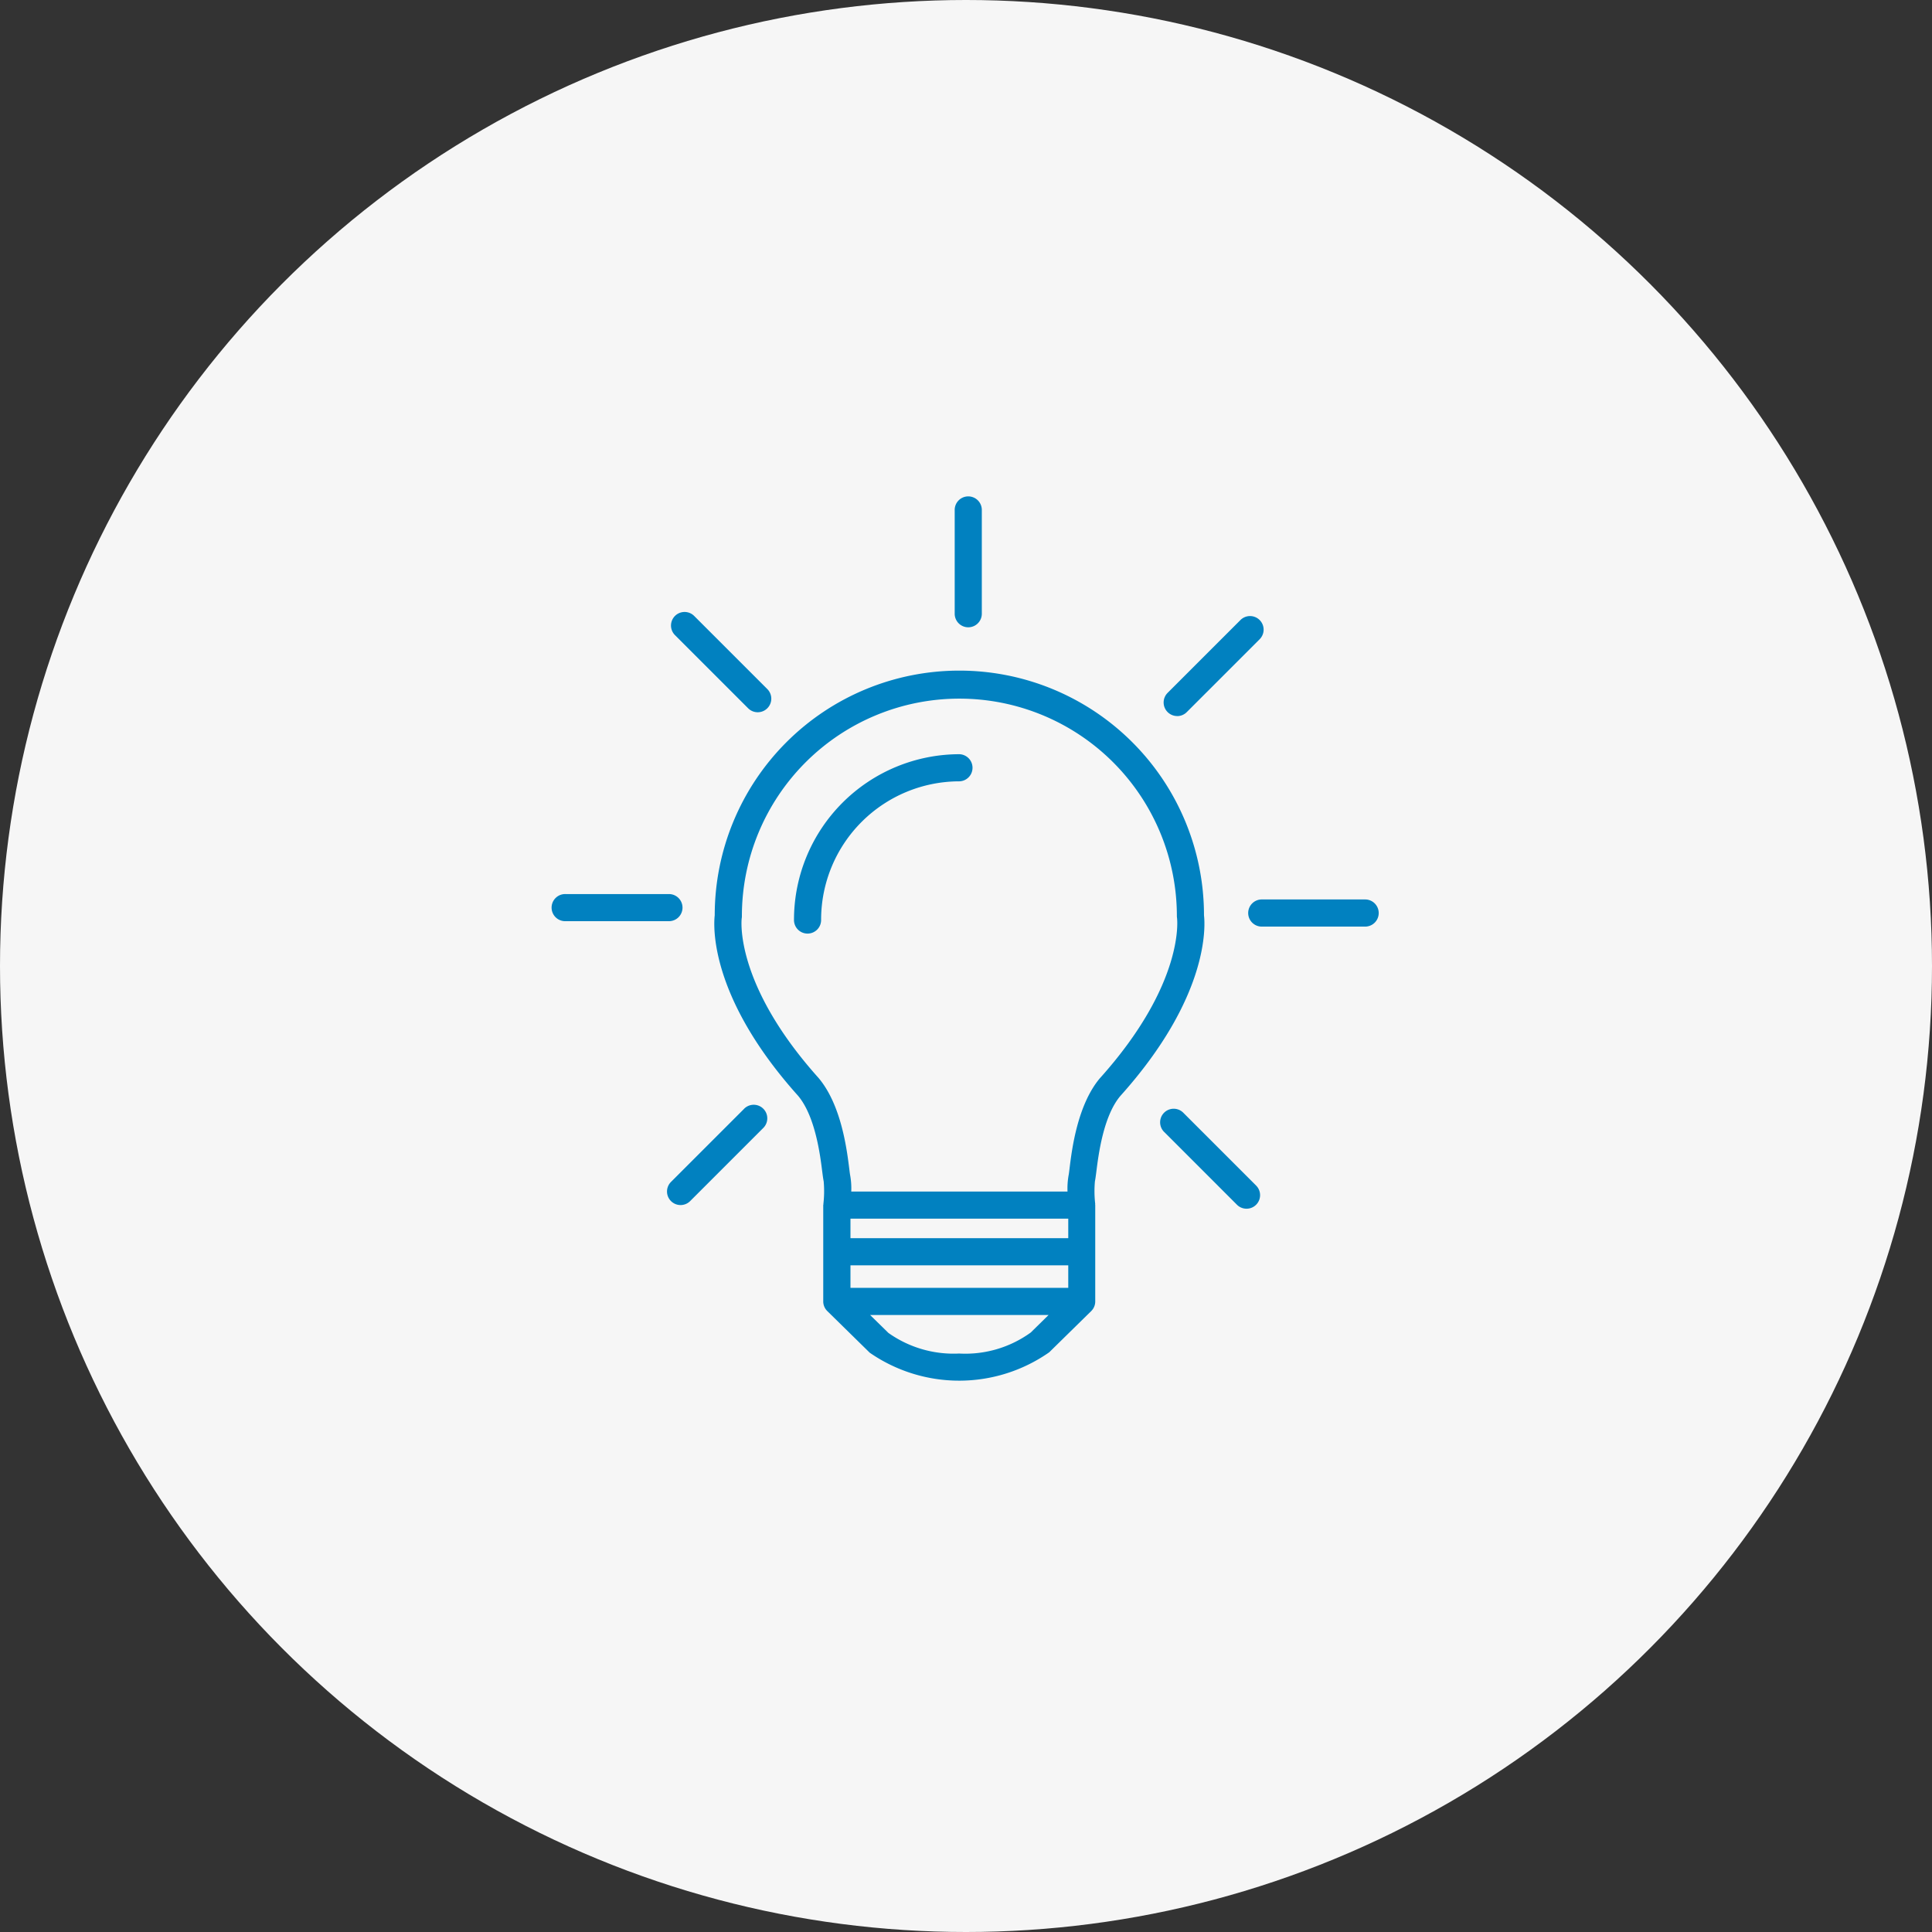 <svg xmlns="http://www.w3.org/2000/svg" width="140" height="140"><rect width="100%" height="100%" fill="#333333" stroke="none"/><g data-name="Group 17318" transform="translate(-453 -4176)"><circle data-name="Ellipse 678" cx="70" cy="70" r="70" transform="translate(453 4176)" fill="#f6f6f6"/><g data-name="Group 17102" fill="#0181c0"><path data-name="Path 17011" d="M540.246 4242.322a17.727 17.727 0 00-35.454 0c-.09.775-.39 5.916 6.037 13.079 1.255 1.49 1.607 4.317 1.757 5.526.041.313.072.543.1.666a8.067 8.067 0 01-.02 1.642v.044c0 .016-.011.031-.011.049v6.977a.977.977 0 00.295.7l3.073 3.016a11.379 11.379 0 0013.006-.028l3.045-2.988a.976.976 0 00.291-.7v-6.977c0-.018-.007-.031-.007-.049s.005-.028.005-.044a8 8 0 01-.02-1.642c.028-.121.059-.356.1-.671.152-1.206.5-4.031 1.738-5.5 6.452-7.184 6.155-12.325 6.065-13.1zm-25.618 27v-1.63h15.782v1.63zm15.782-3.6h-15.782v-1.412h15.782zm-7.891 8.359a8.158 8.158 0 01-5.142-1.493l-1.327-1.3h12.936l-1.293 1.27a8.086 8.086 0 01-5.173 1.525zm10.184-19.95c-1.629 1.937-2.032 5.164-2.2 6.546-.028.224-.047.392-.067.483a5.484 5.484 0 00-.08 1.183h-15.671a5.305 5.305 0 00-.08-1.183c-.019-.09-.037-.256-.065-.478-.173-1.381-.573-4.614-2.226-6.571-6.155-6.866-5.572-11.532-5.567-11.568a.761.761 0 00.013-.157 15.76 15.76 0 1131.521 0 .973.973 0 00.013.147c.003.045.589 4.714-5.591 11.6z"/><path data-name="Path 17012" d="M522.521 4230.653a12 12 0 00-11.985 11.984.983.983 0 101.965 0 10.03 10.03 0 0110.02-10.019.983.983 0 000-1.965z"/><path data-name="Path 17013" d="M523.162 4221.456a.982.982 0 00.984-.984v-7.488a.983.983 0 10-1.965 0v7.488a.982.982 0 00.981.984z"/><path data-name="Path 17014" d="M538.304 4227.891a.978.978 0 00.694-.289l5.3-5.3a.984.984 0 00-1.39-1.392l-5.3 5.3a.984.984 0 00.695 1.678z"/><path data-name="Path 17015" d="M551.954 4241.178h-7.49a.984.984 0 100 1.967h7.49a.984.984 0 000-1.967z"/><path data-name="Path 17016" d="M538.723 4256.61a.983.983 0 00-1.389 1.39l5.3 5.3a.982.982 0 101.389-1.389z"/><path data-name="Path 17017" d="M506.936 4256.333l-5.3 5.3a.982.982 0 101.388 1.389l5.3-5.3a.983.983 0 00-1.391-1.389z"/><path data-name="Path 17018" d="M502.457 4241.771a.982.982 0 00-.984-.984h-7.488a.983.983 0 100 1.965h7.488a.981.981 0 00.984-.981z"/><path data-name="Path 17019" d="M507.213 4227.325a.983.983 0 101.389-1.392l-5.3-5.3a.983.983 0 00-1.39 1.391z"/></g></g></svg>
